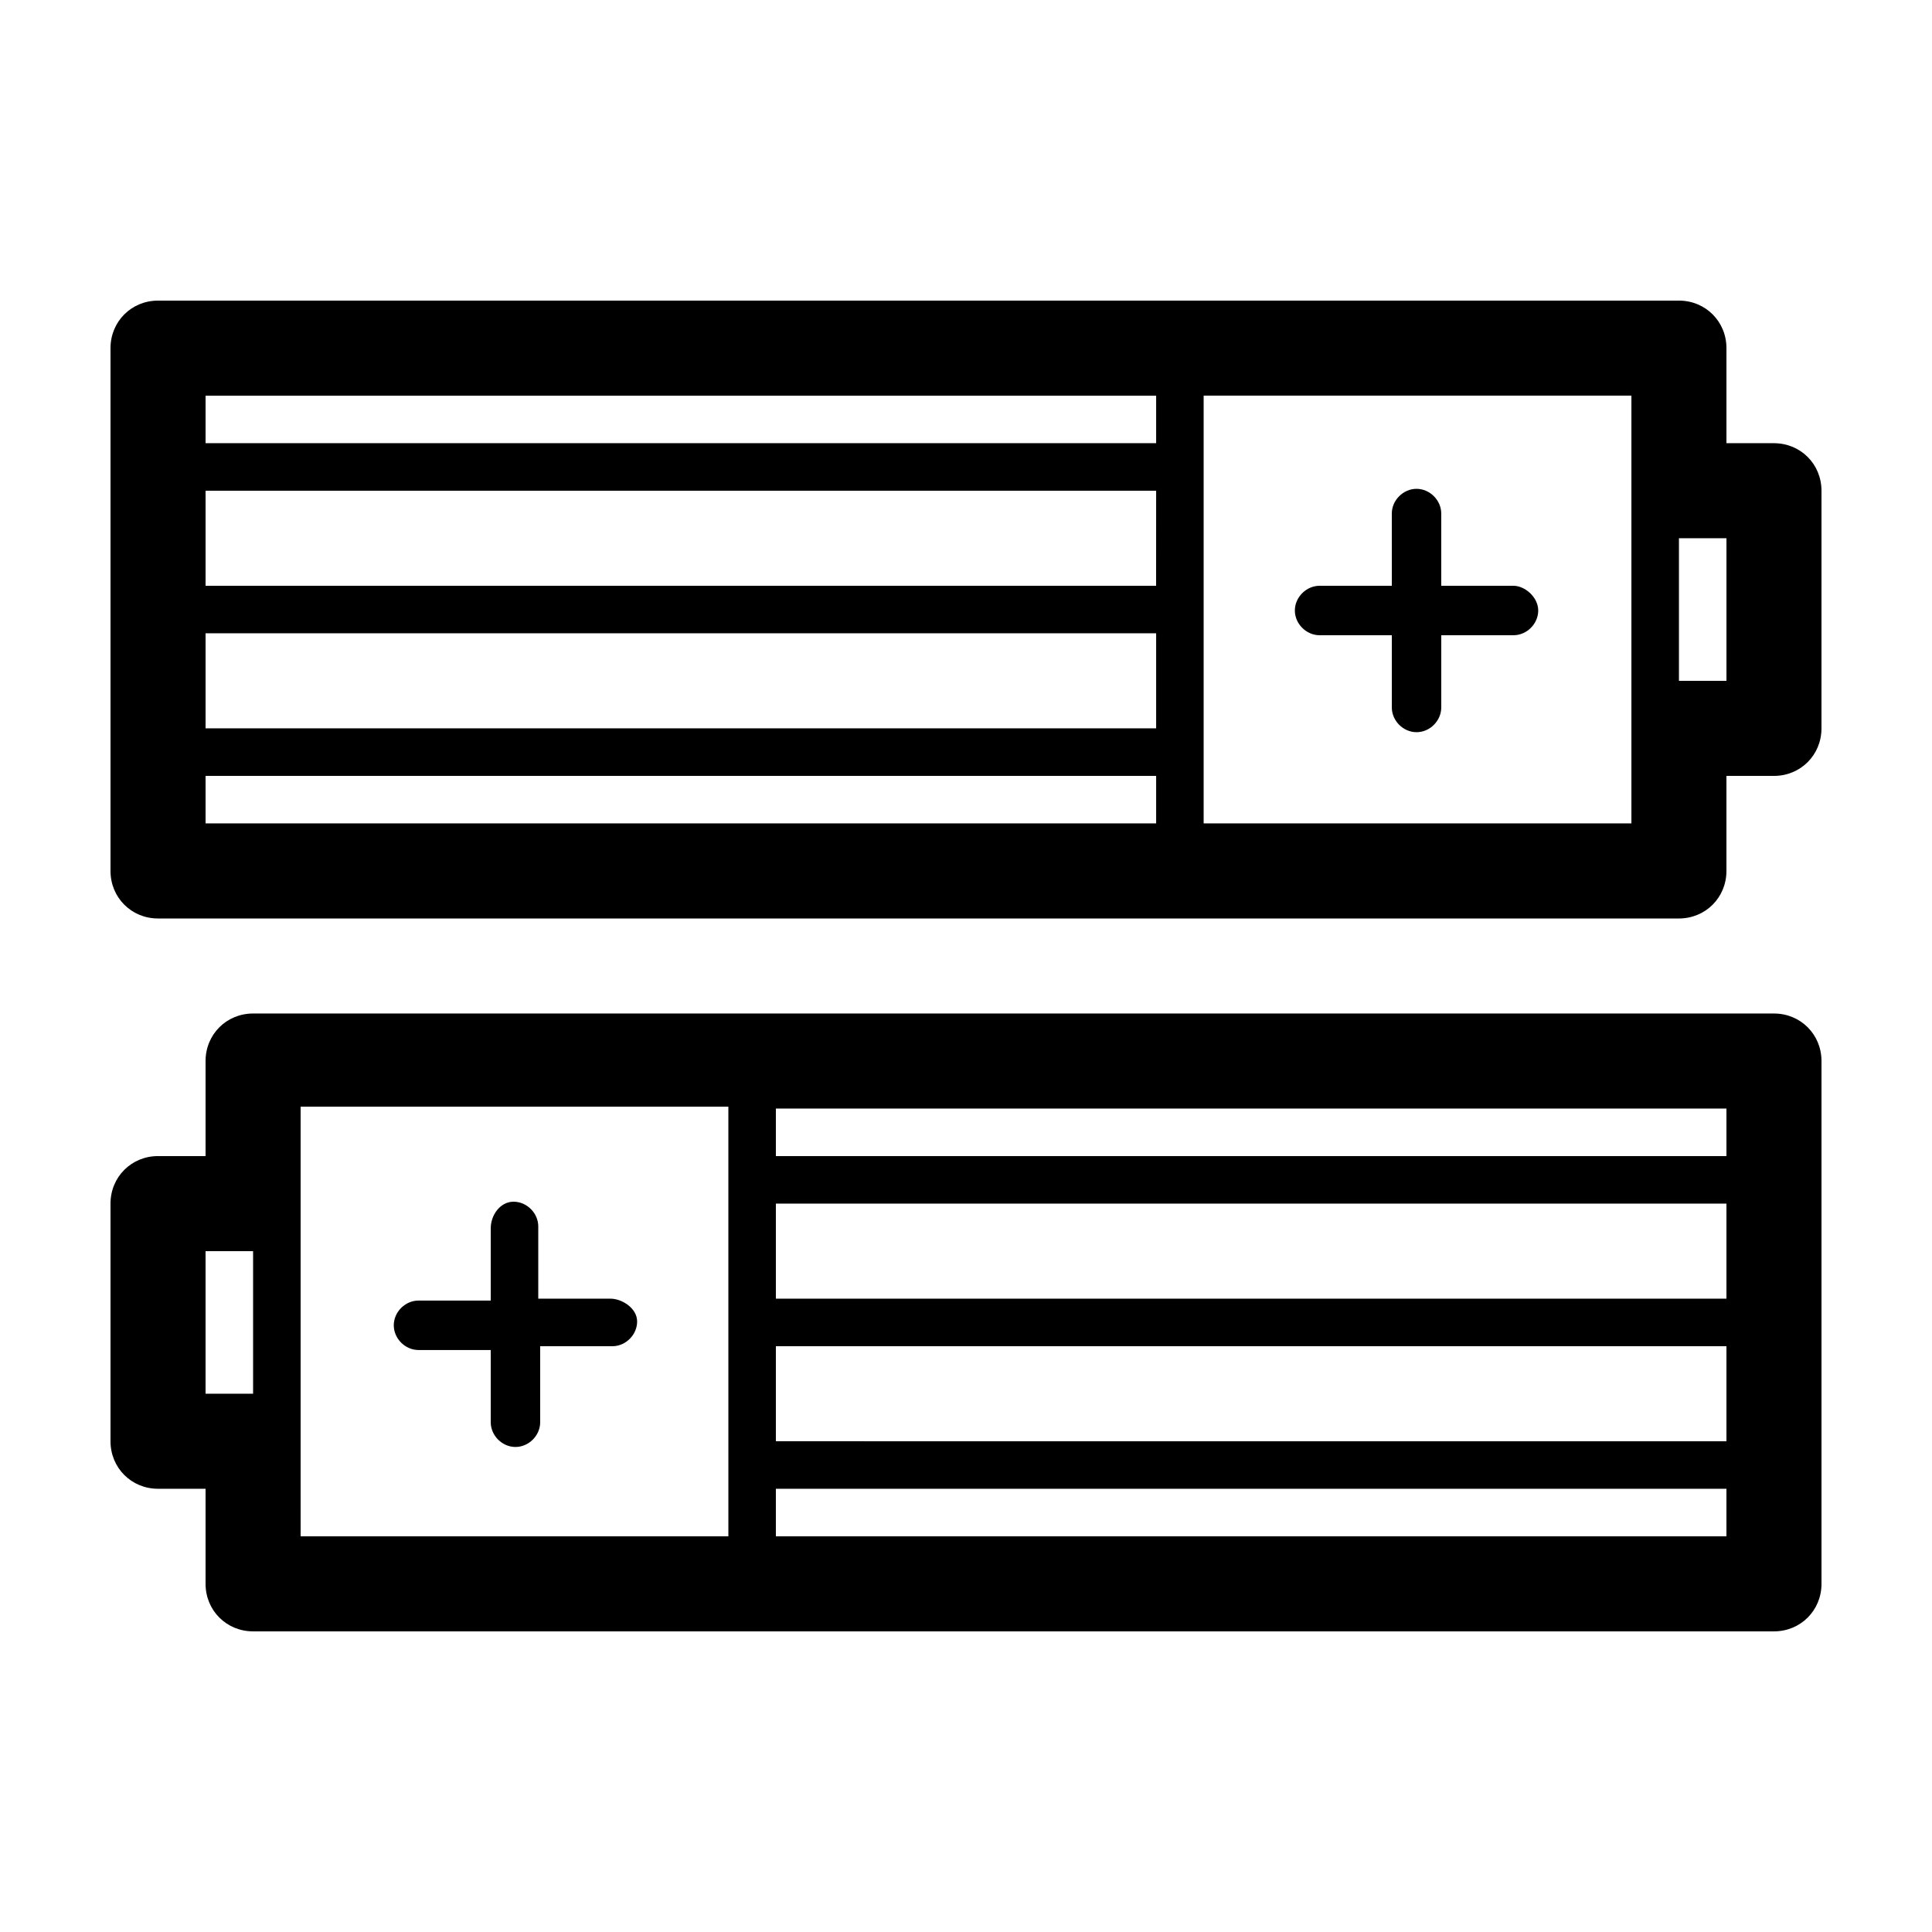 <?xml version="1.0" encoding="UTF-8"?>
<!-- The Best Svg Icon site in the world: iconSvg.co, Visit us! https://iconsvg.co -->
<svg fill="#000000" width="800px" height="800px" version="1.1" viewBox="144 144 512 512" xmlns="http://www.w3.org/2000/svg">
 <g>
  <path d="m614.12 261.45h-12.594v-25.191c0-7.055-5.543-12.594-12.594-12.594h-403.05c-7.059 0-12.598 5.543-12.598 12.598v138.55c0 7.055 5.543 12.594 12.594 12.594h403.05c7.055 0 12.594-5.543 12.594-12.594v-25.191h12.594c7.055 0 12.594-5.543 12.594-12.594l0.004-62.977c0-7.055-5.539-12.598-12.594-12.598zm-163.74 37.789h-251.9v-25.191h251.91zm-251.9 12.594h251.91v25.191h-251.91zm0-62.977h251.91v12.594h-251.91zm0 100.76h251.91v12.594h-251.91zm377.86 12.594h-113.36v-113.36h113.36zm25.191-37.785h-12.594v-37.785h12.594z"/>
  <path d="m545.09 299.24h-19.145v-19.145c0-3.527-3.023-6.551-6.551-6.551-3.527 0-6.551 3.023-6.551 6.551l0.004 19.145h-19.145c-3.527 0-6.551 3.023-6.551 6.551 0 3.527 3.023 6.551 6.551 6.551h19.145v19.145c0 3.527 3.023 6.551 6.551 6.551s6.551-3.023 6.551-6.551v-19.145h19.145c3.527 0 6.551-3.023 6.551-6.551-0.004-3.531-3.531-6.551-6.555-6.551z"/>
  <path d="m614.12 412.59h-403.05c-7.055 0-12.594 5.543-12.594 12.594v25.191h-12.598c-7.055 0-12.594 5.543-12.594 12.598v62.973c0 7.055 5.543 12.594 12.594 12.594l12.598 0.004v25.191c0 7.055 5.543 12.594 12.594 12.594h403.05c7.055 0 12.594-5.543 12.594-12.594v-138.55c0-7.051-5.539-12.594-12.594-12.594zm-12.594 75.57h-251.91v-25.191h251.91zm-251.91 12.598h251.91v25.191l-251.91-0.004zm251.91-50.383h-251.91v-12.594h251.91zm-403.05 62.977v-37.785h12.594v37.785zm25.188 19.145v-95.219h113.36l0.004 113.86h-113.36zm377.86 18.641h-251.91v-12.594h251.91z"/>
  <path d="m305.79 488.16h-19.145v-19.145c0-3.527-3.023-6.551-6.551-6.551-3.523 0.004-6.043 3.527-6.043 7.055v19.145h-19.145c-3.527 0-6.551 3.023-6.551 6.551s3.023 6.551 6.551 6.551h19.145v19.145c0 3.527 3.023 6.551 6.551 6.551s6.551-3.023 6.551-6.551l-0.004-20.152h19.145c3.527 0 6.551-3.023 6.551-6.551 0-3.527-4.031-6.047-7.055-6.047z"/>
 </g>
</svg>